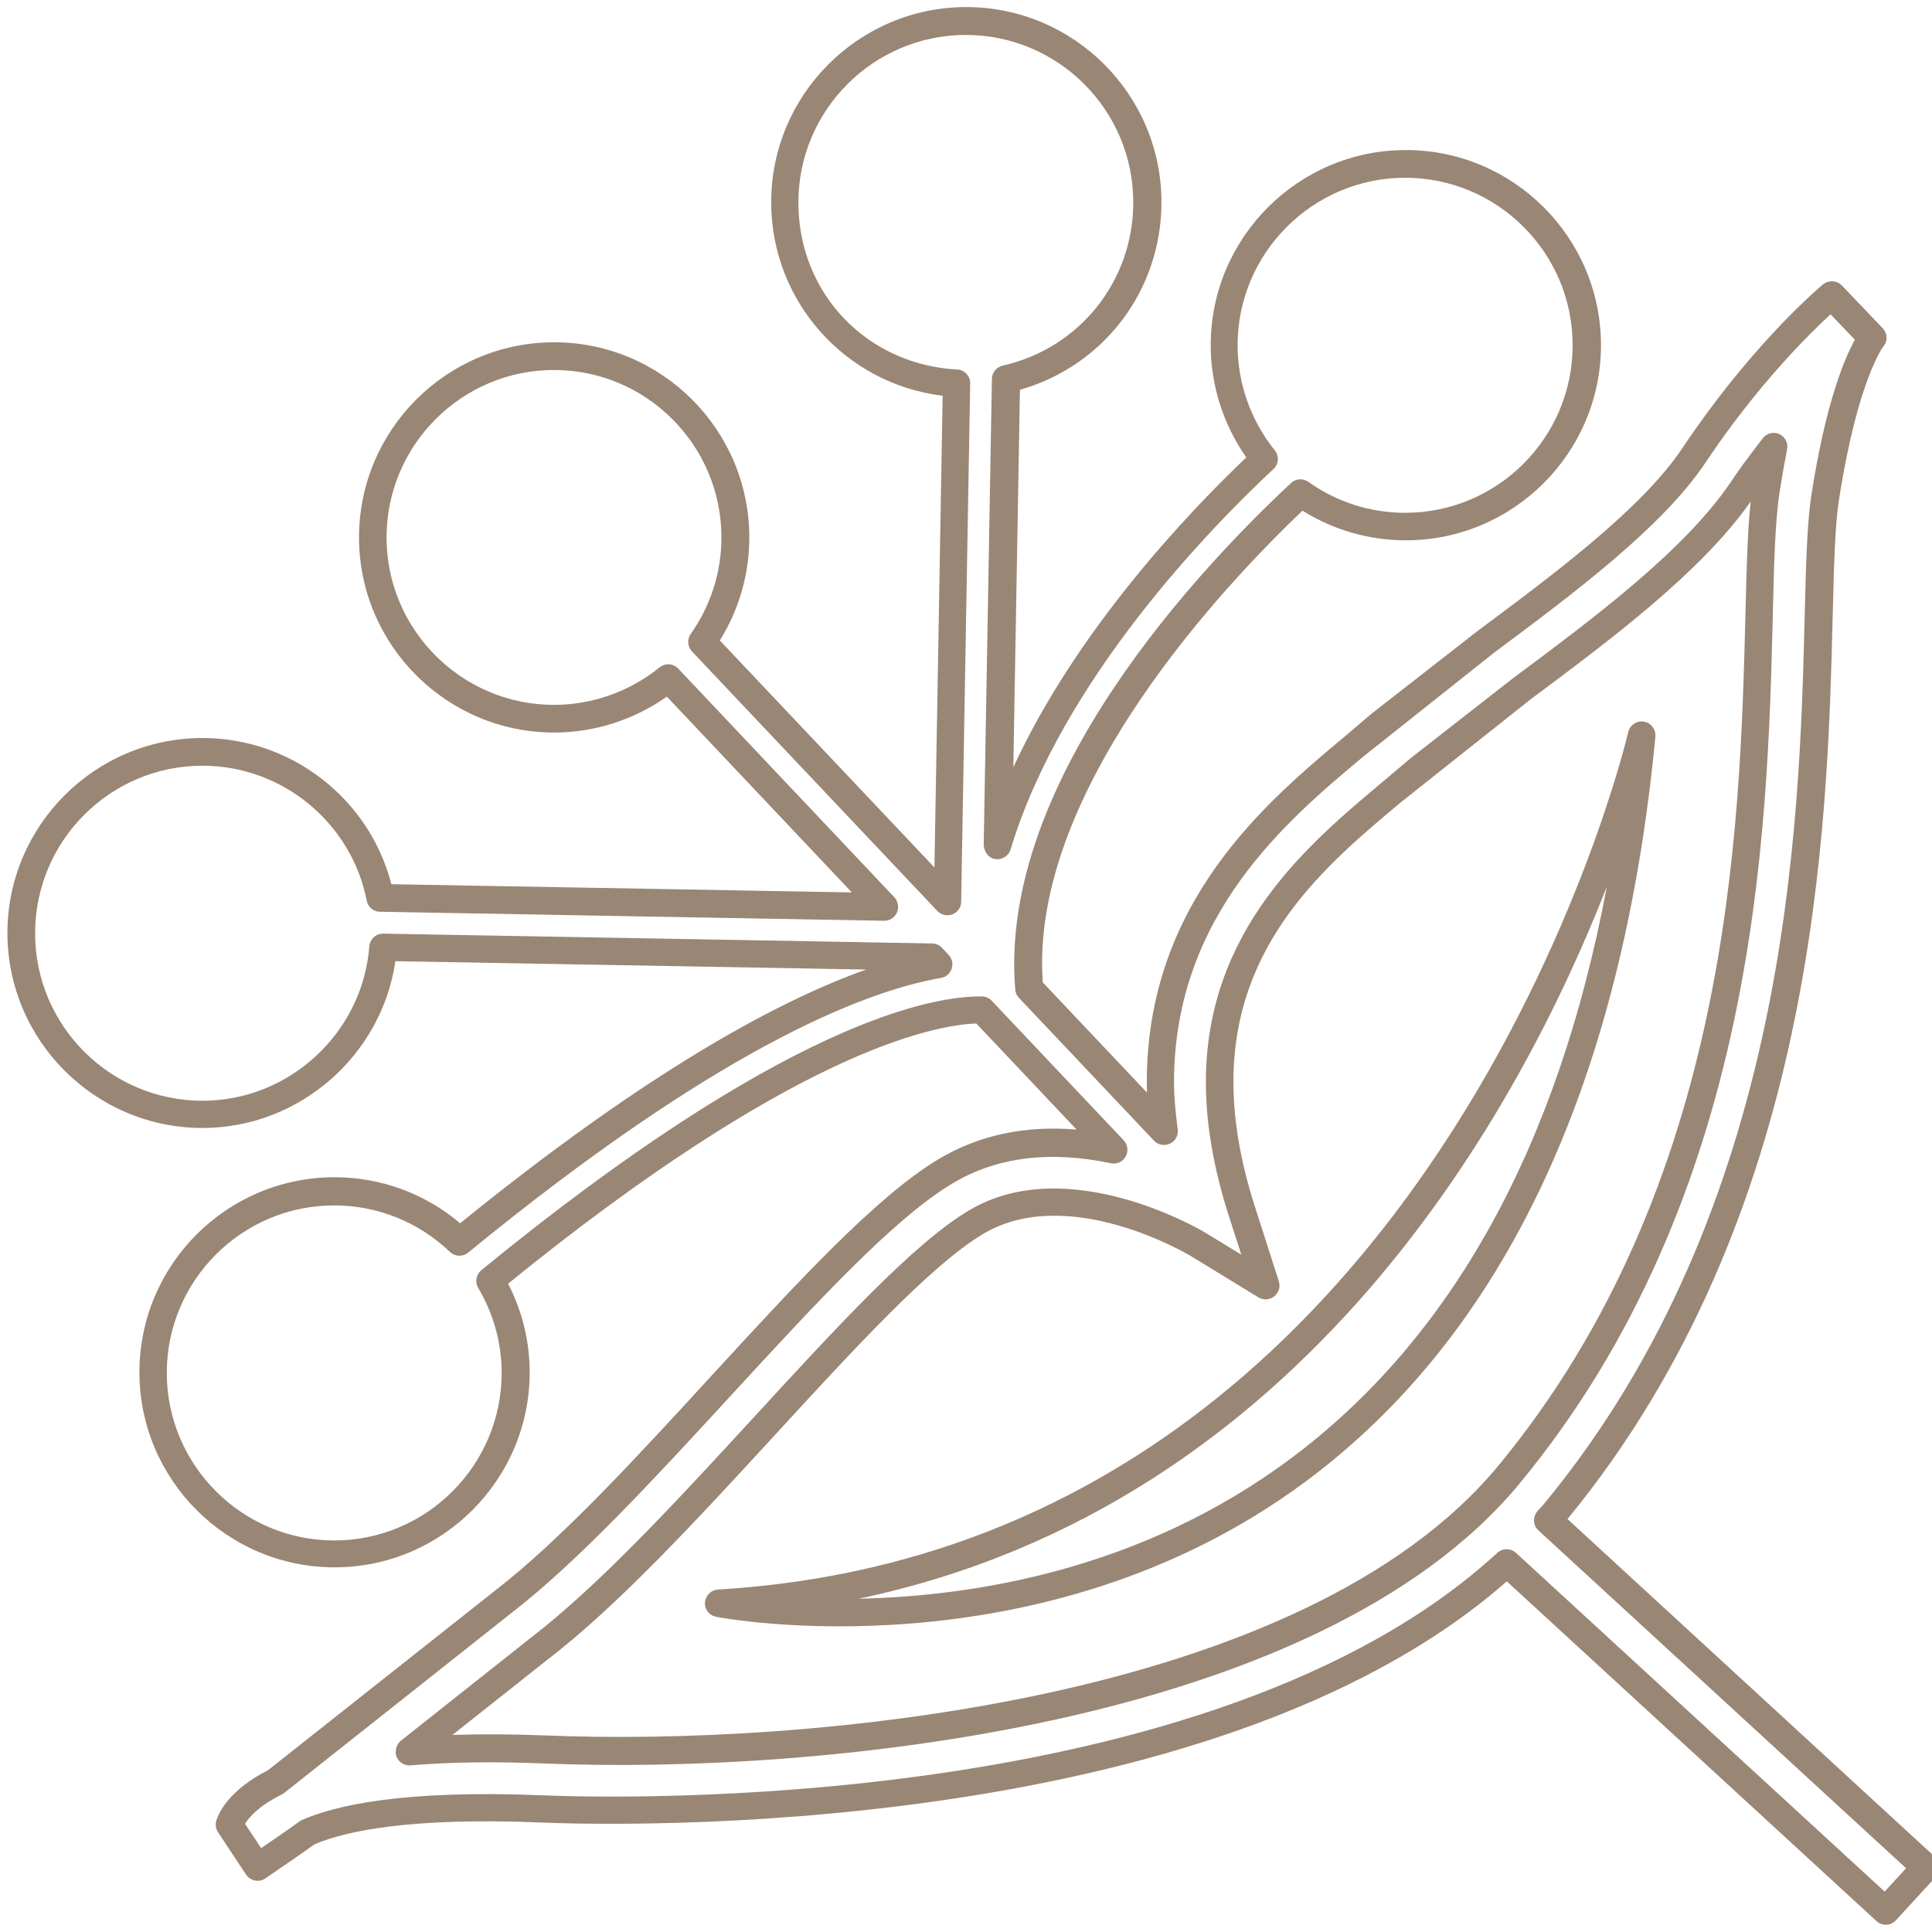 <?xml version="1.0" encoding="UTF-8"?>
<svg id="_レイヤー_1" data-name="レイヤー 1" xmlns="http://www.w3.org/2000/svg" version="1.1" viewBox="0 0 120 120">
  <defs>
    <style>
      .cls-1 {
        fill: #998675;
        stroke-width: 0px;
      }
    </style>
  </defs>
  <path class="cls-1" d="M.46,57.96c0-6.68,5.44-12.12,12.12-12.12,5.54,0,10.36,3.78,11.73,9.08l28.6.51-11.49-12.16c-2.04,1.44-4.5,2.23-7,2.23-6.68,0-12.12-5.44-12.12-12.12s5.44-12.12,12.12-12.12,12.12,5.44,12.12,12.12c0,2.28-.63,4.47-1.83,6.4l13.33,14.1.51-29.3c-6.04-.73-10.65-5.86-10.65-12.02,0-6.68,5.44-12.12,12.12-12.12s12.12,5.44,12.12,12.12c0,5.47-3.58,10.17-8.79,11.65l-.41,23.45c3.94-8.55,10.88-15.83,14.47-19.25-1.43-2.04-2.21-4.48-2.21-6.97,0-6.68,5.44-12.12,12.12-12.12s12.12,5.44,12.12,12.12-5.44,12.12-12.12,12.12c-2.28,0-4.49-.64-6.42-1.84-4.61,4.38-17,17.33-16.13,29.3l6.47,6.84c0-.22-.01-.43-.01-.63,0-11.22,7.44-17.43,12.36-21.54l1.61-1.37,6.59-5.14c4.8-3.57,10.22-7.61,12.73-11.38,4-5.99,7.94-9.48,8.69-10.12.34-.29.87-.28,1.19.05l2.54,2.66c.3.31.32.81.03,1.14,0,0-1.61,2.12-2.75,9.53-.25,1.6-.31,4.11-.39,7.28-.33,13.01-.93,37.09-16.47,56.01l22.84,21c.35.32.37.86.05,1.21l-2.49,2.71c-.15.17-.37.27-.59.28-.23,0-.45-.07-.62-.23l-22.96-21.1c-18.44,16.21-55.72,15.16-59.95,14.98-8.21-.34-12.19.54-14.1,1.35-.61.45-2.8,1.94-3.06,2.12-.19.13-.42.18-.65.13-.22-.04-.42-.18-.55-.37l-1.74-2.63c-.14-.22-.18-.49-.1-.73.17-.54.83-1.91,3.21-3.12l14.08-11.14c4.09-3.15,8.87-8.35,13.48-13.38,5.26-5.72,10.2-11.1,14.08-13.43,2.49-1.49,5.36-2.11,8.58-1.84l-6.23-6.59c-2.69.1-11.35,1.76-29.08,16.16.88,1.71,1.34,3.6,1.34,5.5,0,6.68-5.44,12.12-12.12,12.12s-12.12-5.44-12.12-12.12,5.44-12.11,12.12-12.11c2.87,0,5.62,1.01,7.8,2.86,11.63-9.44,19.76-13.82,25.22-15.76l-29.24-.52c-.86,5.87-5.97,10.36-11.98,10.36-6.68,0-12.12-5.44-12.12-12.12ZM55.78,56.33c0,.12-.02.23-.07.35-.14.31-.45.52-.8.51l-31.31-.56c-.4,0-.75-.29-.82-.69-.96-4.85-5.25-8.38-10.2-8.38-5.74,0-10.4,4.67-10.4,10.41s4.67,10.4,10.4,10.4c5.39,0,9.94-4.21,10.36-9.59.04-.45.41-.8.87-.79l34.09.61c.23,0,.45.1.61.27l.41.44c.22.23.29.56.19.86-.1.3-.35.52-.67.57-4.94.87-14.05,4.53-29.36,17.06-.33.27-.82.26-1.13-.04-1.95-1.86-4.5-2.89-7.19-2.89-5.74,0-10.4,4.67-10.4,10.4s4.67,10.41,10.4,10.41,10.4-4.67,10.4-10.41c0-1.84-.5-3.66-1.46-5.28-.21-.36-.13-.83.2-1.1,18.9-15.47,28.04-17.04,31.09-17,.23,0,.45.1.61.27l8.19,8.66c.26.27.31.68.13,1.01-.18.33-.56.5-.93.42-3.8-.8-7.11-.38-9.84,1.26-3.67,2.2-8.52,7.49-13.67,13.08-4.7,5.11-9.52,10.36-13.72,13.6l-14.13,11.19s-.1.07-.15.09c-1.41.7-2.01,1.4-2.26,1.81l1,1.51c.99-.68,2.12-1.45,2.34-1.63.06-.05.12-.08.18-.11,2.03-.9,6.28-1.9,14.95-1.54,4.21.18,41.59,1.24,59.31-15.06.33-.3.83-.3,1.16,0l22.9,21.04,1.33-1.45-22.83-20.98c-.34-.31-.37-.83-.08-1.18l.22-.25c.07-.07.13-.15.2-.22,15.27-18.49,15.87-42.26,16.19-55.03.08-3.3.15-5.86.41-7.57.89-5.8,2.08-8.57,2.71-9.71l-1.51-1.58c-1.34,1.23-4.57,4.42-7.78,9.23-2.68,4.01-8.22,8.14-13.12,11.79l-8.12,6.45c-4.69,3.92-11.76,9.83-11.76,20.24,0,.82.08,1.75.23,2.91.05.39-.14.73-.48.89-.33.16-.74.09-.99-.18l-8.39-8.87c-.13-.14-.22-.32-.23-.52-1.09-13.01,11.62-26.32,17.13-31.46.3-.28.75-.31,1.08-.07,1.77,1.26,3.85,1.92,6.01,1.92,5.74,0,10.4-4.67,10.4-10.41s-4.67-10.4-10.4-10.4-10.41,4.67-10.41,10.4c0,2.37.82,4.68,2.31,6.53.28.35.25.86-.08,1.16-3.84,3.58-13.13,13.05-16.33,23.63-.12.41-.53.66-.95.6-.42-.07-.67-.41-.72-.86l.51-28.97c0-.39.28-.73.67-.82,4.77-1.08,8.11-5.25,8.11-10.14,0-5.74-4.67-10.4-10.4-10.4s-10.4,4.67-10.4,10.4,4.33,10.09,9.86,10.38c.46.02.81.4.81.85v.02l-.56,32.19c0,.35-.22.66-.55.78-.32.13-.69.04-.93-.21l-15.24-16.12c-.28-.3-.31-.75-.08-1.08,1.25-1.77,1.91-3.84,1.91-6,0-5.74-4.67-10.4-10.4-10.4s-10.4,4.67-10.4,10.4,4.67,10.4,10.4,10.4c2.38,0,4.71-.83,6.56-2.33.35-.28.85-.25,1.16.08l13.42,14.2c.15.16.23.37.23.59ZM24.59,108.78c0-.26.12-.51.32-.67l8.04-6.37c4.31-3.31,9.18-8.61,13.89-13.73,5.12-5.57,9.89-10.77,13.33-12.82,6.12-3.67,14.38,1.18,14.67,1.36l2.26,1.38-.81-2.52c-.92-2.89-1.39-5.64-1.39-8.19,0-9.48,6.38-14.81,11.04-18.71l1.68-1.42,6.35-4.96c5.07-3.77,10.75-8.01,13.6-12.29.52-.78,1.03-1.45,1.53-2.11l.38-.5c.24-.32.67-.43,1.03-.27.36.16.57.56.49.95-.16.81-.31,1.66-.46,2.61-.29,1.89-.36,4.63-.43,7.81-.34,13.44-.92,35.88-15.73,53.82-12.57,15.2-44.02,18.08-60.63,17.38-3.08-.12-5.78-.09-8.25.12-.38.03-.73-.19-.87-.54-.04-.1-.06-.21-.06-.31ZM73.94,78c-.13-.08-7.6-4.52-12.89-1.35-3.22,1.93-7.92,7.04-12.88,12.44-4.82,5.24-9.74,10.6-14.16,13.99l-5.91,4.68c1.78-.06,3.68-.05,5.74.03,16.29.68,47.1-2.08,59.23-16.76,14.44-17.49,15-39.55,15.34-52.74.07-2.79.12-5.24.33-7.14-3.08,4.39-8.71,8.59-13.69,12.3l-8,6.35c-4.66,3.89-10.44,8.72-10.44,17.4,0,2.37.44,4.95,1.31,7.67l1.51,4.71c.11.34,0,.71-.29.94s-.67.24-.98.06l-4.22-2.58s0,0,0,0ZM74.39,77.27v.02-.02Z"/>
  <path class="cls-1" d="M43.79,99.59s0-.04,0-.06c.03-.43.37-.77.8-.8,44.54-2.66,56.43-52.74,56.54-53.25.1-.44.53-.73.97-.66s.75.47.72.93c-2.06,21.52-9.37,37.09-21.71,46.26-16.51,12.26-36.44,8.46-36.64,8.41-.4-.08-.69-.43-.69-.84ZM99.8,55.08c-5.35,13.68-18.67,38.38-46.47,44.22,7.1-.15,17.51-1.77,26.79-8.67,10.05-7.47,16.65-19.41,19.68-35.54Z"/>
</svg>
